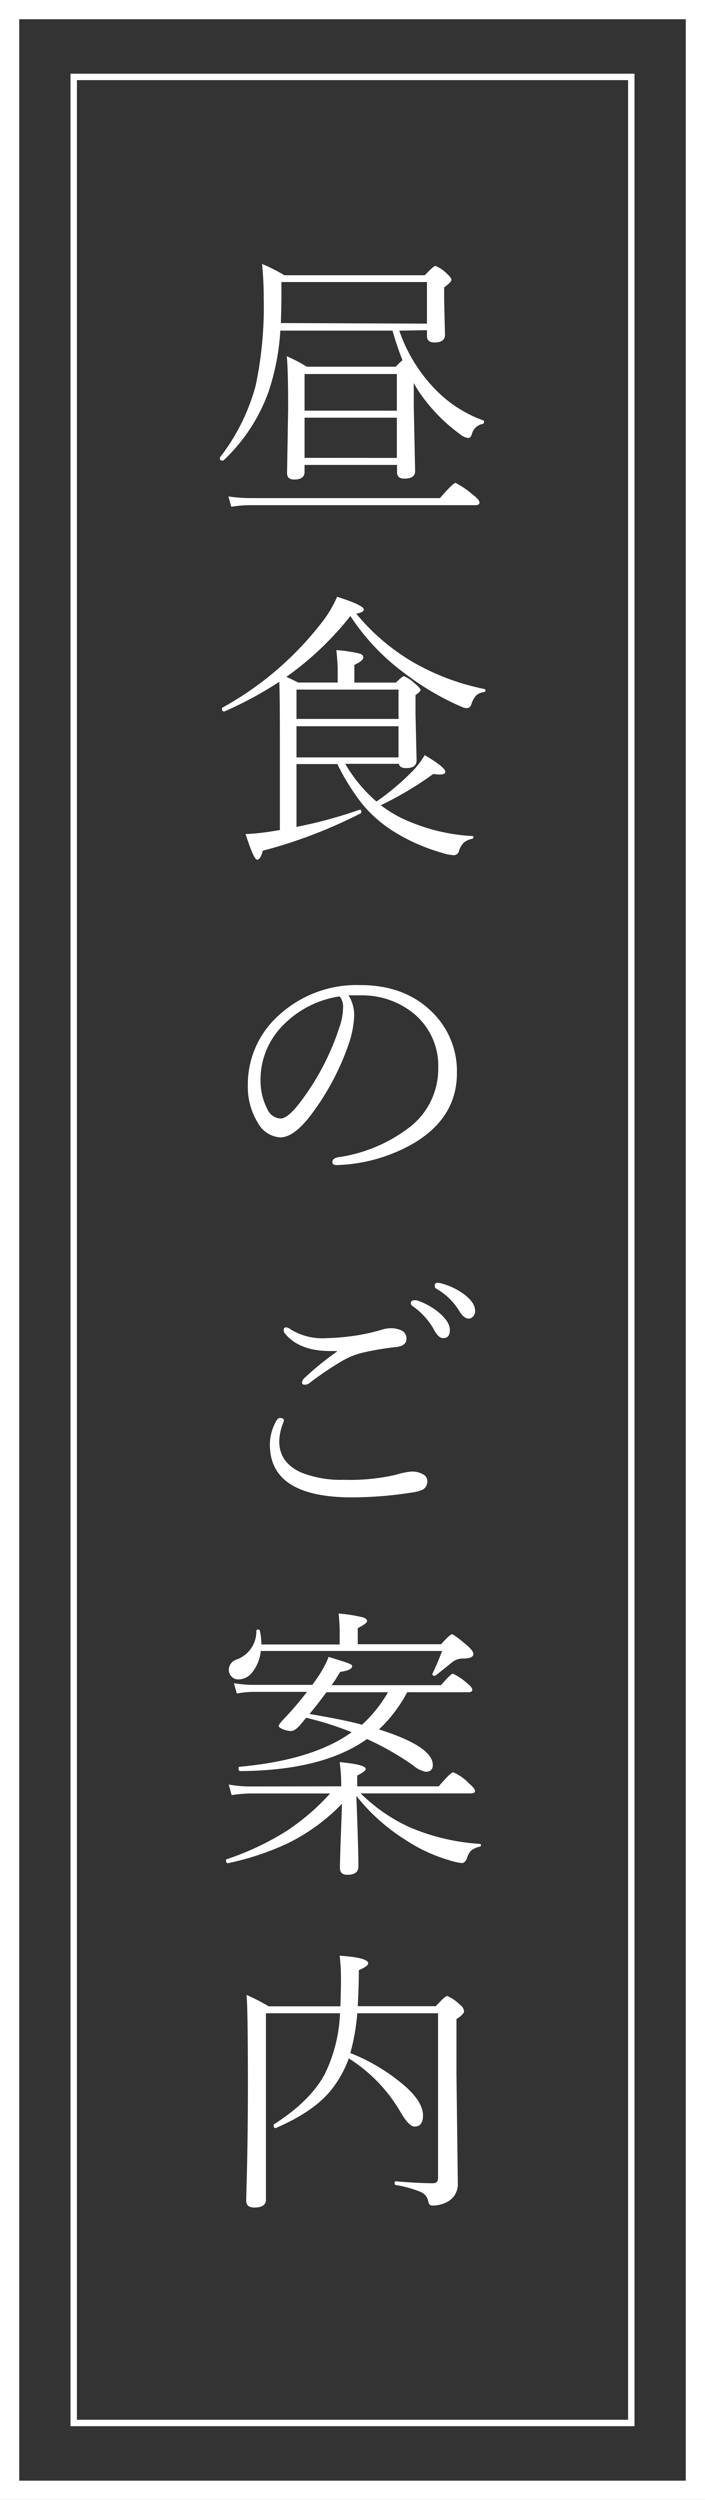 <svg xmlns="http://www.w3.org/2000/svg" viewBox="0 0 110 390"><rect x="0" y="0" width="110" height="390" fill="#333333" stroke="none"/><defs><style>.cls-1{fill:#fff;}</style></defs><title>アセット 2</title><g id="レイヤー_2" data-name="レイヤー 2"><g id="レイヤー_2-2" data-name="レイヤー 2"><path class="cls-1" d="M107,3V387H3V3H107m3-3H0V390H110V0Z"/><path class="cls-1" d="M98,12.5v365H12V12.5H98m1-1H11v367H99V11.5Z"/><path class="cls-1" d="M62.3,51.58a24.42,24.42,0,0,0,5.46,9,19.65,19.65,0,0,0,7.63,5,.18.18,0,0,1,.13.19.34.34,0,0,1-.3.39,2.11,2.11,0,0,0-1.59,1.55q-.19.62-.58.62a2.54,2.54,0,0,1-1.31-.62A26.6,26.6,0,0,1,66,62a17.22,17.22,0,0,1-1.44-2.26v3.7l.21,10.05q0,1.18-1.68,1.18-1.14,0-1.14-1V72.53H47.52v1.1q0,1.18-1.63,1.18-1.1,0-1.1-1l.17-10q0-6.08-.21-8.23a23.28,23.28,0,0,1,3.12,1.63H61.75A11.65,11.65,0,0,1,62.8,56.2a46.75,46.75,0,0,1-1.55-4.62H43.74A37.14,37.14,0,0,1,41.94,61a27.42,27.42,0,0,1-7.09,10.85.17.17,0,0,1-.13,0q-.43,0-.43-.34a.21.21,0,0,1,0-.11A31.72,31.72,0,0,0,39.88,60.2a59.42,59.42,0,0,0,1.27-13.69q0-2.73-.26-5.33a26.47,26.47,0,0,1,3.48,1.76H66.28q1.4-1.46,1.65-1.46a5.15,5.15,0,0,1,1.76,1.18q.75.67.75,1t-1.14,1.18v2l.13,5.37q0,1.22-1.63,1.22-1.18,0-1.18-1v-.92ZM36.09,79.06l-.45-1.61a24.62,24.62,0,0,0,3.61.26H68.64q2.08-2.38,2.43-2.38a13.31,13.31,0,0,1,2.64,1.8q1.1.82,1.1,1.25t-.62.43H39.29A18.46,18.46,0,0,0,36.09,79.06ZM66.62,50.49V44H43.91v2q0,1.68-.09,4.4ZM61.92,64.07V58.35H47.52v5.71Zm0,7.37V65.16H47.52v6.27Z"/><path class="cls-1" d="M58.74,125.05a39.88,39.88,0,0,0,5.59-4.71,12.41,12.41,0,0,0,1.93-2.54q3.22,1.91,3.22,2.6,0,.43-.88.43a6.77,6.77,0,0,1-1-.09,52,52,0,0,1-8.19,4.88,20.41,20.41,0,0,0,3,1.89,29.29,29.29,0,0,0,11.3,2.92c.1,0,.15.06.15.17a.23.23,0,0,1-.19.26,3,3,0,0,0-1.31.6,3.15,3.15,0,0,0-.75,1.29.84.84,0,0,1-.84.67,8.44,8.44,0,0,1-2-.43,29.26,29.26,0,0,1-7.73-3.52,20.29,20.29,0,0,1-4.62-4.17,34.8,34.8,0,0,1-3.78-6.1H46.26V129a70.47,70.47,0,0,0,9.88-2.69h0q.24,0,.24.34a.25.25,0,0,1-.11.24A75.68,75.68,0,0,1,41,132.72q-.36,1.4-.88,1.4t-1.8-4a33.07,33.07,0,0,0,4-.41l.71-.11.64-.11V115.15q0-6.47-.09-8.79A57.73,57.73,0,0,1,35,111h-.06q-.3,0-.3-.43c0-.1,0-.16.09-.19A50.18,50.18,0,0,0,50,97.38a18.26,18.26,0,0,0,2.6-4.28q4.17,1.33,4.17,2,0,.41-1.18.64a33.14,33.14,0,0,0,8.85,7.56,37,37,0,0,0,11.13,4.19.19.19,0,0,1,.17.21.22.22,0,0,1-.21.26,2.4,2.4,0,0,0-1.25.54,4,4,0,0,0-.73,1.35q-.19.62-.71.62a2.35,2.35,0,0,1-.75-.17,42.27,42.27,0,0,1-9.15-5.41,34.5,34.5,0,0,1-8.27-8.79,48.2,48.2,0,0,1-10,9.5q.32.11,1.85.88h6.17v-2.06q0-.94-.21-3a23.12,23.12,0,0,1,3.63.54q.58.19.58.58,0,.56-1.4,1.18v2.77h6.49q1-1,1.25-1a5.47,5.47,0,0,1,1.59,1.05q1,.84,1,1.1t-.79.79v2.94l.17,7.24q0,1.22-1.63,1.22-1,0-1.14-.67H53.86A23.32,23.32,0,0,0,58.74,125.05Zm3.44-12.89v-4.58H46.26v4.58Zm0,6v-4.86H46.26v4.86Z"/><path class="cls-1" d="M54.38,155.27a5.89,5.89,0,0,1,.88,3.24,15.34,15.34,0,0,1-.84,4.32,39.73,39.73,0,0,1-6.34,11.67q-2.41,2.94-4.34,2.94a4.29,4.29,0,0,1-3.52-2.3,10.63,10.63,0,0,1-1.55-5.8,14.44,14.44,0,0,1,4.79-10.91,17.94,17.94,0,0,1,12.76-4.75q7.09,0,11.37,4.38a12.85,12.85,0,0,1,3.7,9.35q0,6.9-6.68,10.91a25.57,25.57,0,0,1-12,3.44h-.11q-.64,0-.64-.49t.75-.71a23.8,23.8,0,0,0,11.24-4.66,11.49,11.49,0,0,0,4.53-9.24,10.58,10.58,0,0,0-3.72-8.46,12.75,12.75,0,0,0-7.91-2.92q-.56,0-1.18,0T54.38,155.27Zm-1.35.17a15.47,15.47,0,0,0-8.81,4.45,12,12,0,0,0-3.57,8.7A9.55,9.55,0,0,0,41.7,173a2.38,2.38,0,0,0,2.06,1.5q1.16,0,3.09-2.56a39.21,39.21,0,0,0,6.06-11.54,9.74,9.74,0,0,0,.62-3.16A2.59,2.59,0,0,0,53,155.44Z"/><path class="cls-1" d="M43.68,221.21q.62,0,.62.43s-.07.21-.21.58a8.17,8.17,0,0,0-.52,2.64q0,3.37,3.52,4.9a16.77,16.77,0,0,0,6.55,1.1,31.65,31.65,0,0,0,8.19-.8,10.69,10.69,0,0,1,2.41-.49A3.49,3.49,0,0,1,66,230a1.16,1.16,0,0,1,.67,1,1.47,1.47,0,0,1-.69,1.38,6.25,6.25,0,0,1-1.74.47,61.83,61.83,0,0,1-9.28.75q-12.85,0-12.85-8.23a7.48,7.48,0,0,1,.88-3.48Q43.31,221.21,43.68,221.21Zm8.85-10.44q-.45,0-1,0-4.9,0-7.13-2.81a.81.81,0,0,1-.13-.49.34.34,0,0,1,.39-.39,1.25,1.25,0,0,1,.67.3,9.39,9.39,0,0,0,5.59,1.38,36.43,36.43,0,0,0,4.15-.34,29.19,29.19,0,0,0,4.58-1,4.52,4.52,0,0,1,1.4-.21,3.78,3.78,0,0,1,1.37.26,1.38,1.38,0,0,1,1,1.38q0,1.16-1.76,1.31a44.1,44.1,0,0,0-4.79.8,12.06,12.06,0,0,0-3.44,1.33,49.4,49.4,0,0,0-5.2,3.52,1.18,1.18,0,0,1-.71.21q-.39,0-.39-.34a1,1,0,0,1,.34-.67,45.71,45.71,0,0,1,5.11-4.15Zm12.07-7.91a1.52,1.52,0,0,1,.43,0,10.64,10.64,0,0,1,3.27,1.76q1.89,1.53,1.89,2.86t-1.1,1.27q-.71,0-1.46-1.46a10.87,10.87,0,0,0-3.27-3.54.54.54,0,0,1-.26-.43A.44.44,0,0,1,64.6,202.86Zm3.7-2.73a2.75,2.75,0,0,1,.69.13,10.06,10.06,0,0,1,3.14,1.46q2,1.38,2,2.81a1.18,1.18,0,0,1-.37.9.89.89,0,0,1-.64.28q-.73,0-1.46-1.18A9.92,9.92,0,0,0,68,201a.47.47,0,0,1-.17-.43A.4.4,0,0,1,68.3,200.13Z"/><path class="cls-1" d="M53.24,278.68A26.16,26.16,0,0,0,53,274.9q4.06.39,4.06,1.05,0,.39-1.33,1.05v1.68H68.45q1.89-2.19,2.26-2.19a7.26,7.26,0,0,1,2.41,1.68q1,.86,1,1.22t-.56.39H56.27A26.58,26.58,0,0,0,64,285.1a33.34,33.34,0,0,0,10.87,2.56c.11,0,.17.06.17.19s-.06.22-.17.24a3.45,3.45,0,0,0-1.31.56,2.6,2.6,0,0,0-.67,1.16q-.3.84-.84.84a10.39,10.39,0,0,1-2.11-.49A25.13,25.13,0,0,1,63.21,287a30.22,30.22,0,0,1-7.61-6.83q.32,8.27.32,11,0,1.31-1.72,1.31-1.16,0-1.16-1.05t.13-4.73q.15-3.85.19-5.31a30.11,30.11,0,0,1-8.53,6.21,42.81,42.81,0,0,1-9.26,3.07q-.3,0-.3-.39c0-.13,0-.21.13-.24a43.18,43.18,0,0,0,9.26-4.36,35,35,0,0,0,6.85-5.89H39.14a21.53,21.53,0,0,0-3,.26l-.45-1.65a18.46,18.46,0,0,0,3.39.3ZM40.78,256.55H53v-2.06a25.87,25.87,0,0,0-.17-2.77,24.36,24.36,0,0,1,3.8.6q.64.22.64.58T55.82,254v2.51h13q1.4-1.55,1.7-1.55t2.34,1.72q1,.88,1,1.35,0,.71-1.63.71a2.63,2.63,0,0,0-1.63.54q-2.58,2.08-2.69,2.15a.26.26,0,0,1-.15,0c-.19,0-.28-.08-.28-.24a.15.15,0,0,1,0-.11,36.55,36.55,0,0,0,1.5-3.52H40.69A6.38,6.38,0,0,1,39.27,261,2.75,2.75,0,0,1,37.21,262a1.41,1.41,0,0,1-1.12-.49,1.46,1.46,0,0,1-.39-1A1.72,1.72,0,0,1,37,258.87,4.67,4.67,0,0,0,40,254.42c0-.14.09-.21.28-.21a.23.23,0,0,1,.26.17A9.83,9.83,0,0,1,40.78,256.55ZM63.53,264a22.18,22.18,0,0,1-4.4,5.8q8.4,2.66,8.4,5.56,0,1.05-1.14,1.05a4.62,4.62,0,0,1-2-1.05,44.5,44.5,0,0,0-7.13-4.06q-6.9,4.92-19.79,5c-.16,0-.24-.13-.24-.39s0-.25.15-.28q11.47-1.05,17.49-5.39a49.18,49.18,0,0,0-7.11-2.26l-.47.58-.41.49q-.86,1-1.46,1a3.42,3.42,0,0,1-1.33-.3q-.6-.26-.6-.49t.71-1a50.26,50.26,0,0,0,3.7-4.32H39.68a14.78,14.78,0,0,0-2.73.26l-.45-1.61a18.8,18.8,0,0,0,3.09.26h9.15l.41-.58q.54-.75.77-1.14a14.76,14.76,0,0,0,1.35-2.64q2.71.82,3.24,1.05t.41.45q0,.56-1.85.84L52.36,262q-.39.58-.62.9H68.81q1.55-1.8,1.85-1.8a9.35,9.35,0,0,1,2.19,1.46q.84.67.84,1.05t-.58.39Zm-3,0h-9.6q-1.38,1.89-2.64,3.39,5.84,1,8.19,1.68A21,21,0,0,0,60.54,264Z"/><path class="cls-1" d="M54.66,320.29a29.65,29.65,0,0,1,8.68,5.29Q66,328,66,330q0,1.76-1.31,1.76-.86,0-2.13-2.15a24.36,24.36,0,0,0-8.14-8.49A17.08,17.08,0,0,1,52,325.62q-2.66,3.65-9,6.38h0q-.3,0-.3-.43c0-.1,0-.17.09-.19q5.65-3.63,7.88-7.8a23.6,23.6,0,0,0,2.38-9.5H41.49v29.09q0,1.22-1.8,1.22-1.27,0-1.27-1.05,0-.77.09-3.76.17-6.75.17-14.2,0-11.86-.21-14.16A30.79,30.79,0,0,1,41.92,313H53.11q.09-2.56.09-4A31,31,0,0,0,53,305.1q4.45.3,4.45,1.2,0,.43-1.46,1.05,0,2.28-.17,5.63H68q1.44-1.59,1.78-1.59a6.36,6.36,0,0,1,2,1.38,1.38,1.38,0,0,1,.62,1q0,.47-1.18,1.22v8.62l.21,17a3.1,3.1,0,0,1-1.85,3,4.82,4.82,0,0,1-2.15.47q-.52,0-.62-.71a1.93,1.93,0,0,0-1.25-1.44,16.55,16.55,0,0,0-3.82-1.05c-.11,0-.17-.13-.17-.3s.07-.31.21-.28q3.46.3,5.78.3.8,0,.79-.84V314.08H55.75A33.66,33.66,0,0,1,54.66,320.29Z"/></g></g></svg>